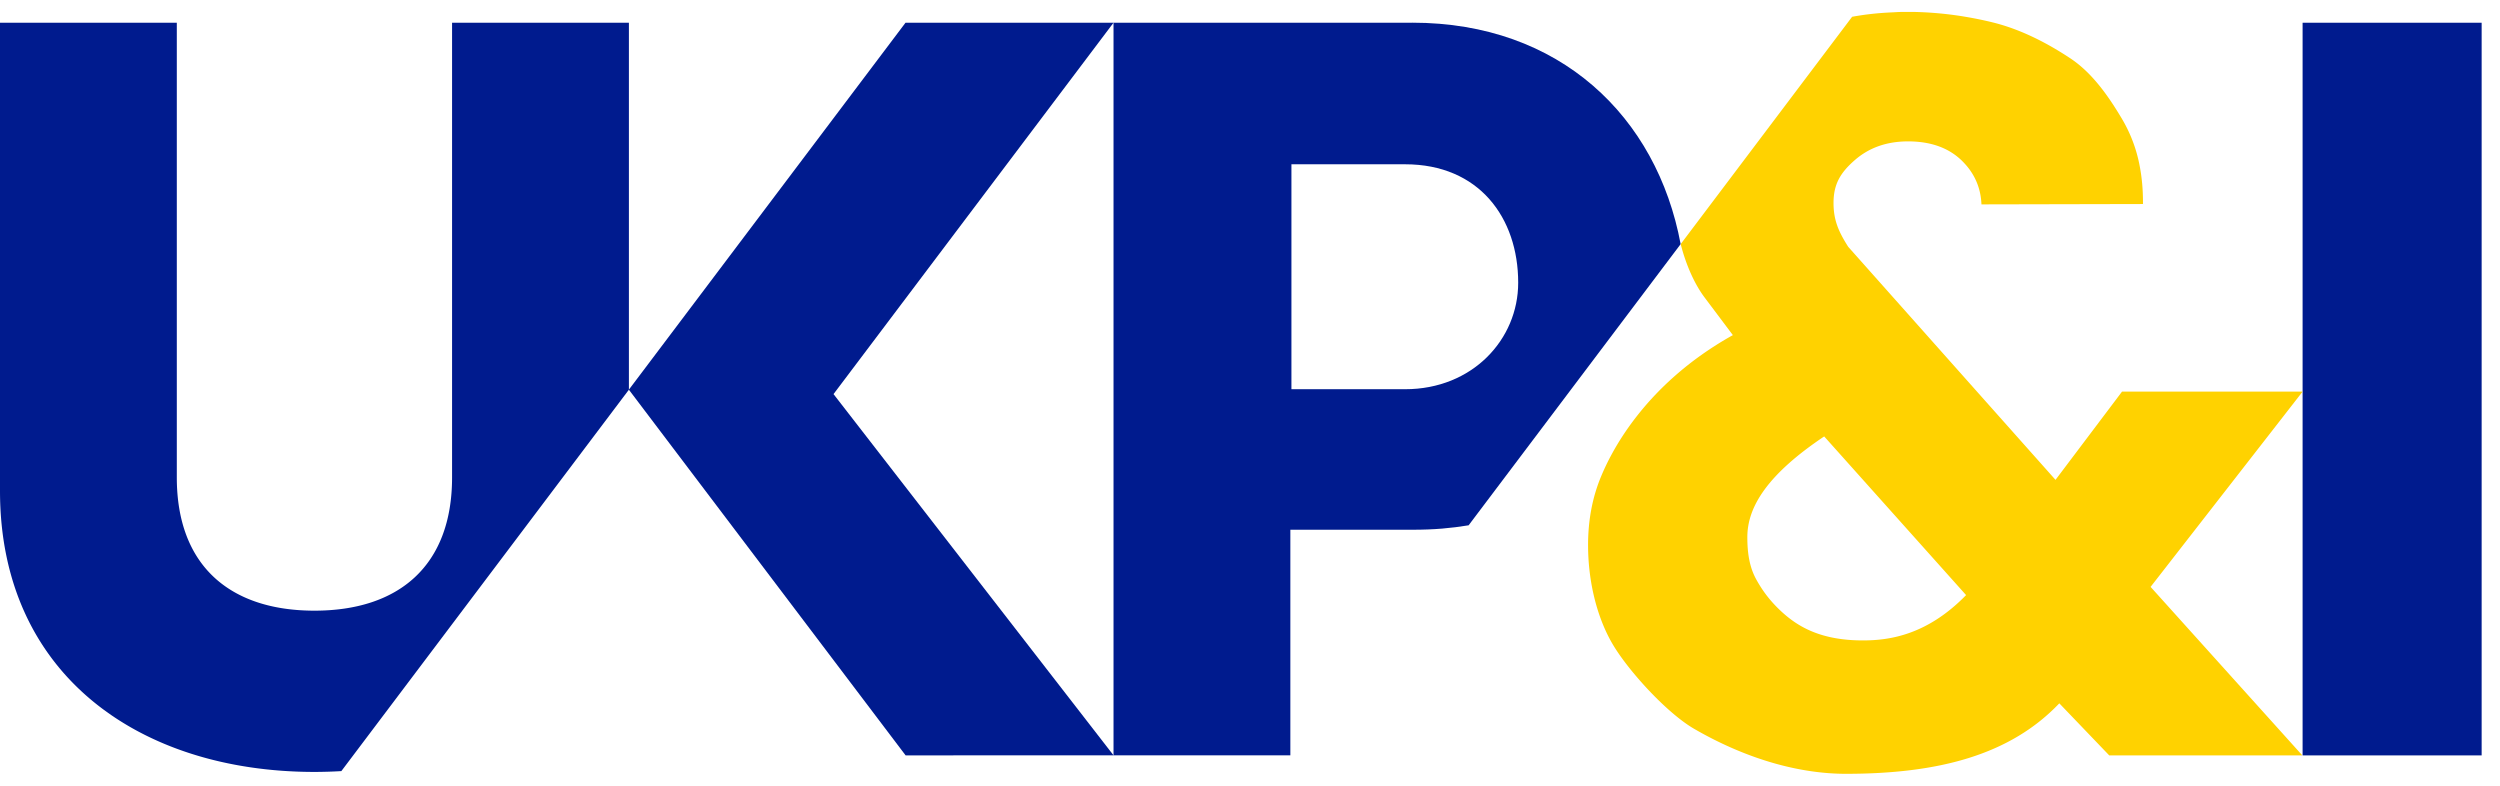 <svg xmlns="http://www.w3.org/2000/svg" width="105" height="33" fill="none"><g clip-path="url(#a)"><path fill="#001B8E" d="M0 20.614V.954h7.426V20.05c0 3.732 2.256 5.598 5.781 5.598s5.78-1.866 5.78-5.598V.954h7.427v15.413l-12.078 16.02a19.99 19.99 0 01-1.127.034C5.874 32.42 0 28.34 0 20.614z"/><path fill="#001B8E" d="M26.412 16.367L38.032.954h8.736l-11.76 15.598 11.76 15.171-8.732.003-11.624-15.36zM59.316.954H46.768v30.77h7.427v-9.475h5.123c.934 0 1.622-.066 2.364-.186l8.905-11.81c-.999-5.355-5.073-9.3-11.27-9.3h-.001zm-.299 15.393H54.24V6.9h4.777c3.1 0 4.747 2.243 4.747 4.974 0 2.387-1.927 4.473-4.747 4.473zM104.229.954h-7.52v30.772h7.52V.954z"/><path fill="#FFD200" d="M96.711 16.448h-7.586l-2.794 3.706-3.402-3.824-5.305-5.965c-.415-.653-.616-1.13-.616-1.841 0-.794.292-1.274.893-1.799.6-.524 1.345-.787 2.236-.787.954 0 1.707.271 2.26.809.078.077.151.156.219.237.38.46.581.994.605 1.6l6.784-.015v-.075c0-.533-.045-1.037-.136-1.51a6.064 6.064 0 00-.716-1.94c-.569-.964-1.254-1.962-2.19-2.588-.94-.623-2.049-1.211-3.249-1.51-.402-.1-.804-.181-1.209-.248l-.021-.004A14.97 14.97 0 0080.07.498c-.188 0-.374.008-.56.02-.59.023-1.163.084-1.721.187l-7.2 9.547c.234.92.604 1.707.995 2.23l1.196 1.593c-3.8 2.121-5.16 5.042-5.528 5.92-.37.882-.553 1.846-.553 2.896 0 1.532.372 3.044 1.034 4.167.661 1.122 2.275 2.89 3.423 3.554 2.303 1.331 4.513 1.888 6.369 1.888 3.886 0 6.894-.785 8.966-2.96l2.096 2.186h8.11l-6.372-7.077 6.384-8.201h.002zm-18.466 10.45c-1.758 0-2.72-.564-3.426-1.214-.43-.4-.759-.811-1.05-1.336-.293-.525-.381-1.12-.381-1.788 0-1.271.841-2.63 3.228-4.23l5.96 6.664c-1.626 1.667-3.196 1.904-4.331 1.904z"/></g><defs><clipPath id="a"><path fill="#fff" d="M0 .5h104.229v32H0z"/></clipPath></defs></svg>